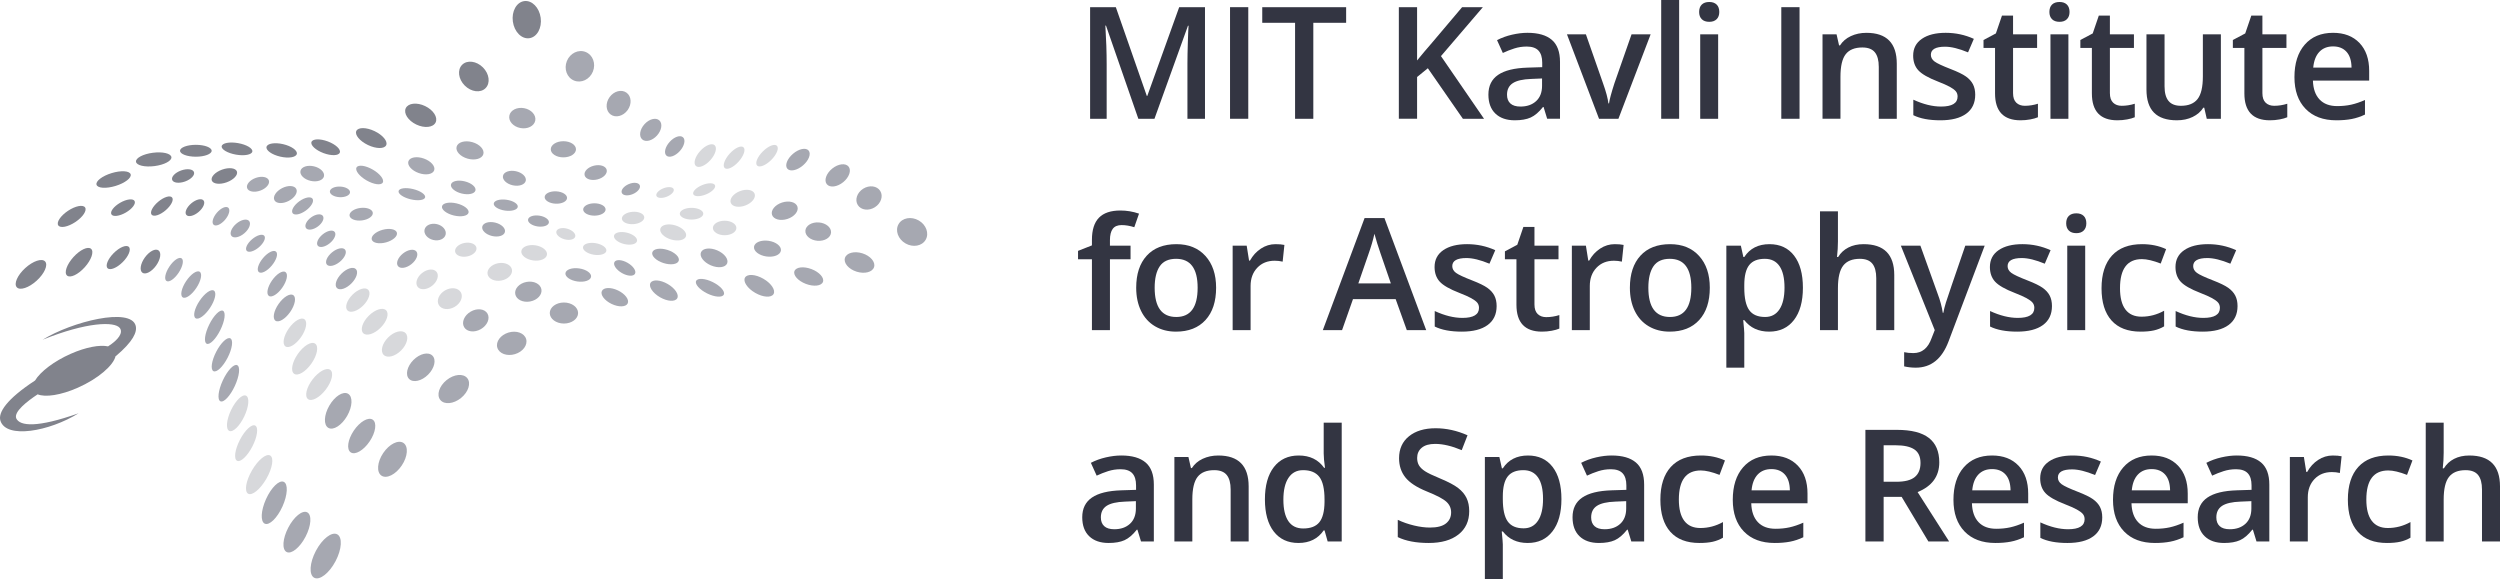<?xml version="1.0" encoding="utf-8"?>
<!-- Generator: Adobe Illustrator 23.0.3, SVG Export Plug-In . SVG Version: 6.00 Build 0)  -->
<svg version="1.1" id="Layer_1" xmlns="http://www.w3.org/2000/svg" xmlns:xlink="http://www.w3.org/1999/xlink" x="0px" y="0px"
	 viewBox="0 0 800 185.283" enable-background="new 0 0 800 185.283" xml:space="preserve">
<g>
	<g>
		<path fill="#333542" d="M364.268,38.006L353.912,8.183h-0.196c0.277,4.429,0.416,8.582,0.416,12.457v17.367h-5.3V2.296h8.232
			l9.917,28.407h0.146l10.211-28.407h8.256v35.71h-5.618v-17.66c0-1.775,0.045-4.087,0.134-6.936c0.09-2.85,0.167-4.576,0.232-5.178
			h-0.194l-10.723,29.775L364.268,38.006L364.268,38.006z"/>
		<path fill="#333542" d="M393.61,38.006V2.296h5.838v35.71H393.61z"/>
		<path fill="#333542" d="M420.261,38.006h-5.838V7.303H403.92V2.296h26.844v5.007h-10.503L420.261,38.006L420.261,38.006z"/>
		<path fill="#333542" d="M474.887,38.006h-6.765l-11.211-16.17l-3.444,2.808v13.361h-5.838V2.296h5.838v17.049
			c1.594-1.954,3.183-3.835,4.762-5.642l9.648-11.407h6.643c-6.236,7.327-10.706,12.546-13.41,15.657L474.887,38.006z"/>
		<path fill="#333542" d="M495.094,38.006l-1.148-3.762h-0.194c-1.304,1.645-2.613,2.765-3.933,3.359
			c-1.319,0.595-3.013,0.891-5.08,0.891c-2.654,0-4.726-0.716-6.215-2.149c-1.491-1.432-2.235-3.46-2.235-6.082
			c0-2.785,1.034-4.885,3.102-6.302s5.219-2.19,9.452-2.321l4.666-0.146v-1.442c0-1.726-0.404-3.016-1.21-3.871
			c-0.805-0.855-2.056-1.283-3.748-1.283c-1.385,0-2.711,0.203-3.982,0.61c-1.27,0.408-2.491,0.888-3.664,1.442l-1.857-4.104
			c1.466-0.765,3.07-1.347,4.812-1.747c1.742-0.399,3.386-0.598,4.934-0.598c3.435,0,6.028,0.75,7.78,2.247
			c1.75,1.499,2.625,3.851,2.625,7.059v18.197h-4.105V38.006z M486.546,34.099c2.084,0,3.757-0.582,5.019-1.747
			c1.261-1.164,1.893-2.796,1.893-4.897V25.11l-3.468,0.147c-2.704,0.097-4.669,0.549-5.899,1.356
			c-1.23,0.806-1.845,2.039-1.845,3.7c0,1.206,0.359,2.138,1.075,2.797C484.038,33.769,485.113,34.099,486.546,34.099z"/>
		<path fill="#333542" d="M511.688,38.006L501.43,10.992h6.057l5.496,15.705c0.945,2.638,1.515,4.771,1.711,6.4h0.194
			c0.146-1.173,0.717-3.306,1.711-6.4l5.495-15.705h6.107l-10.307,27.015L511.688,38.006L511.688,38.006z"/>
		<path fill="#333542" d="M537.324,38.006h-5.74V0h5.74V38.006z"/>
		<path fill="#333542" d="M543.723,3.835c0-1.026,0.28-1.815,0.842-2.369c0.562-0.553,1.364-0.83,2.405-0.83
			c1.01,0,1.796,0.277,2.357,0.83c0.562,0.554,0.844,1.344,0.844,2.369c0,0.977-0.282,1.747-0.844,2.308
			c-0.561,0.562-1.347,0.843-2.357,0.843c-1.041,0-1.843-0.281-2.405-0.843S543.723,4.812,543.723,3.835z M549.806,38.006h-5.74
			V10.992h5.74V38.006z"/>
		<path fill="#333542" d="M570.016,38.006V2.296h5.838v35.71H570.016z"/>
		<path fill="#333542" d="M606.971,38.006h-5.763v-16.61c0-2.084-0.421-3.64-1.258-4.665c-0.839-1.026-2.17-1.539-3.994-1.539
			c-2.426,0-4.202,0.717-5.325,2.149c-1.124,1.433-1.685,3.835-1.685,7.206v13.458h-5.741V10.992h4.494l0.806,3.542h0.292
			c0.814-1.286,1.97-2.279,3.469-2.98c1.498-0.7,3.159-1.05,4.982-1.05c6.48,0,9.721,3.298,9.721,9.893v17.609H606.971z"/>
		<path fill="#333542" d="M632.071,30.312c0,2.638-0.962,4.662-2.883,6.07c-1.922,1.409-4.673,2.113-8.256,2.113
			c-3.599,0-6.49-0.545-8.67-1.636V31.9c3.175,1.466,6.131,2.199,8.866,2.199c3.533,0,5.3-1.066,5.3-3.2
			c0-0.683-0.196-1.253-0.586-1.71c-0.39-0.455-1.034-0.928-1.929-1.417c-0.897-0.488-2.142-1.041-3.738-1.661
			c-3.111-1.205-5.214-2.41-6.315-3.615c-1.099-1.205-1.649-2.769-1.649-4.69c0-2.312,0.933-4.107,2.797-5.386
			c1.864-1.278,4.401-1.918,7.609-1.918c3.175,0,6.179,0.644,9.012,1.93l-1.857,4.323c-2.915-1.205-5.365-1.807-7.352-1.807
			c-3.029,0-4.544,0.863-4.544,2.589c0,0.847,0.395,1.563,1.185,2.149s2.512,1.393,5.166,2.418c2.23,0.864,3.851,1.653,4.862,2.369
			c1.008,0.717,1.757,1.543,2.247,2.479C631.827,27.89,632.071,29.01,632.071,30.312z"/>
		<path fill="#333542" d="M647.938,33.854c1.4,0,2.8-0.22,4.202-0.66v4.324c-0.636,0.277-1.453,0.509-2.455,0.696
			c-1.001,0.187-2.039,0.28-3.114,0.28c-5.439,0-8.159-2.866-8.159-8.598V15.339h-3.688v-2.54l3.958-2.1l1.953-5.716h3.542v6.009
			h7.695v4.347h-7.695V29.8c0,1.384,0.347,2.406,1.038,3.065C645.906,33.524,646.815,33.854,647.938,33.854z"/>
		<path fill="#333542" d="M655.805,3.835c0-1.026,0.28-1.815,0.842-2.369c0.562-0.553,1.364-0.83,2.405-0.83
			c1.01,0,1.796,0.277,2.357,0.83c0.562,0.554,0.844,1.344,0.844,2.369c0,0.977-0.282,1.747-0.844,2.308
			c-0.561,0.562-1.347,0.843-2.357,0.843c-1.041,0-1.843-0.281-2.405-0.843C656.085,5.581,655.805,4.812,655.805,3.835z
			 M661.888,38.006h-5.74V10.992h5.74V38.006z"/>
		<path fill="#333542" d="M678.927,33.854c1.4,0,2.8-0.22,4.202-0.66v4.324c-0.636,0.277-1.453,0.509-2.455,0.696
			c-1.001,0.187-2.039,0.28-3.114,0.28c-5.439,0-8.159-2.866-8.159-8.598V15.339h-3.688v-2.54l3.958-2.1l1.953-5.716h3.542v6.009
			h7.695v4.347h-7.695V29.8c0,1.384,0.347,2.406,1.038,3.065C676.895,33.524,677.804,33.854,678.927,33.854z"/>
		<path fill="#333542" d="M706.163,38.006l-0.805-3.542h-0.294c-0.797,1.254-1.934,2.239-3.408,2.955s-3.154,1.075-5.044,1.075
			c-3.272,0-5.715-0.814-7.327-2.442c-1.611-1.628-2.417-4.096-2.417-7.401V10.992h5.789V27.65c0,2.068,0.423,3.619,1.27,4.653
			c0.846,1.035,2.173,1.552,3.98,1.552c2.41,0,4.181-0.721,5.312-2.162c1.132-1.442,1.698-3.855,1.698-7.242V10.992h5.765v27.015
			L706.163,38.006L706.163,38.006z"/>
		<path fill="#333542" d="M727.728,33.854c1.4,0,2.8-0.22,4.202-0.66v4.324c-0.636,0.277-1.453,0.509-2.455,0.696
			c-1.001,0.187-2.039,0.28-3.114,0.28c-5.439,0-8.159-2.866-8.159-8.598V15.339h-3.688v-2.54l3.958-2.1l1.953-5.716h3.542v6.009
			h7.695v4.347h-7.695V29.8c0,1.384,0.347,2.406,1.038,3.065C725.696,33.524,726.605,33.854,727.728,33.854z"/>
		<path fill="#333542" d="M747.633,38.495c-4.202,0-7.487-1.225-9.856-3.676s-3.554-5.826-3.554-10.125
			c0-4.413,1.099-7.881,3.297-10.405c2.199-2.524,5.219-3.787,9.062-3.787c3.566,0,6.383,1.084,8.452,3.249
			c2.068,2.166,3.102,5.146,3.102,8.94v3.102h-18.002c0.081,2.622,0.79,4.637,2.125,6.045c1.335,1.409,3.216,2.113,5.643,2.113
			c1.596,0,3.082-0.15,4.458-0.451s2.853-0.803,4.434-1.503v4.665c-1.402,0.668-2.818,1.14-4.25,1.417
			C751.11,38.356,749.473,38.495,747.633,38.495z M746.583,14.851c-1.824,0-3.285,0.578-4.384,1.735
			c-1.1,1.156-1.756,2.842-1.967,5.056h12.262c-0.033-2.23-0.57-3.92-1.613-5.068C749.84,15.425,748.406,14.851,746.583,14.851z"/>
		<path fill="#333542" d="M361.777,82.968h-6.595v22.667h-5.765V82.968h-4.446v-2.686l4.446-1.759v-1.759
			c0-3.191,0.749-5.557,2.247-7.095s3.786-2.308,6.863-2.308c2.02,0,4.006,0.334,5.961,1.001l-1.515,4.347
			c-1.417-0.455-2.769-0.683-4.054-0.683c-1.304,0-2.252,0.403-2.847,1.209c-0.594,0.806-0.891,2.015-0.891,3.628v1.759h6.595
			L361.777,82.968L361.777,82.968z"/>
		<path fill="#333542" d="M389.155,92.079c0,4.413-1.132,7.857-3.395,10.332c-2.264,2.475-5.413,3.713-9.452,3.713
			c-2.524,0-4.755-0.57-6.693-1.71c-1.938-1.139-3.427-2.776-4.47-4.909c-1.041-2.133-1.563-4.608-1.563-7.425
			c0-4.38,1.124-7.8,3.371-10.259s5.413-3.689,9.501-3.689c3.909,0,7.002,1.258,9.282,3.774
			C388.016,84.422,389.155,87.813,389.155,92.079z M369.492,92.079c0,6.237,2.304,9.355,6.913,9.355
			c4.559,0,6.839-3.118,6.839-9.355c0-6.172-2.297-9.257-6.887-9.257c-2.411,0-4.157,0.798-5.24,2.394
			C370.033,86.812,369.492,89.099,369.492,92.079z"/>
		<path fill="#333542" d="M408.152,78.132c1.156,0,2.108,0.082,2.857,0.244l-0.561,5.349c-0.815-0.195-1.662-0.293-2.541-0.293
			c-2.295,0-4.157,0.749-5.581,2.247c-1.426,1.499-2.137,3.444-2.137,5.838v14.118h-5.741V78.621h4.494l0.757,4.762h0.294
			c0.895-1.612,2.063-2.89,3.505-3.835C404.94,78.604,406.491,78.132,408.152,78.132z"/>
		<path fill="#333542" d="M450.175,105.635l-3.566-9.917h-13.654l-3.493,9.917h-6.155l13.36-35.857h6.351l13.362,35.857
			C456.38,105.635,450.175,105.635,450.175,105.635z M445.071,90.687l-3.347-9.721c-0.244-0.651-0.582-1.677-1.013-3.077
			c-0.433-1.4-0.729-2.426-0.892-3.077c-0.44,2.003-1.084,4.193-1.929,6.57l-3.225,9.306L445.071,90.687L445.071,90.687z"/>
		<path fill="#333542" d="M478.921,97.941c0,2.638-0.962,4.662-2.883,6.07c-1.922,1.409-4.673,2.113-8.256,2.113
			c-3.599,0-6.49-0.545-8.67-1.636v-4.959c3.175,1.466,6.131,2.199,8.866,2.199c3.533,0,5.3-1.066,5.3-3.2
			c0-0.683-0.196-1.253-0.586-1.71c-0.39-0.455-1.034-0.928-1.929-1.417c-0.897-0.488-2.142-1.041-3.738-1.661
			c-3.111-1.205-5.215-2.41-6.315-3.615c-1.099-1.205-1.649-2.769-1.649-4.69c0-2.312,0.933-4.107,2.797-5.386
			c1.864-1.278,4.401-1.918,7.609-1.918c3.175,0,6.179,0.644,9.012,1.93l-1.857,4.323c-2.915-1.205-5.365-1.807-7.352-1.807
			c-3.029,0-4.544,0.863-4.544,2.589c0,0.847,0.395,1.563,1.185,2.149s2.512,1.393,5.166,2.418c2.23,0.864,3.851,1.653,4.862,2.369
			c1.008,0.717,1.757,1.543,2.247,2.479C478.677,95.519,478.921,96.639,478.921,97.941z"/>
		<path fill="#333542" d="M494.788,101.483c1.4,0,2.8-0.22,4.202-0.66v4.324c-0.636,0.277-1.453,0.509-2.455,0.696
			c-1.001,0.187-2.039,0.28-3.114,0.28c-5.439,0-8.159-2.866-8.159-8.598V82.968h-3.688v-2.54l3.958-2.1l1.953-5.716h3.542v6.009
			h7.695v4.347h-7.695v14.46c0,1.384,0.347,2.406,1.038,3.065C492.756,101.153,493.665,101.483,494.788,101.483z"/>
		<path fill="#333542" d="M516.7,78.132c1.156,0,2.108,0.082,2.857,0.244l-0.561,5.349c-0.815-0.195-1.662-0.293-2.541-0.293
			c-2.295,0-4.157,0.749-5.581,2.247c-1.426,1.499-2.137,3.444-2.137,5.838v14.118h-5.741V78.621h4.494l0.757,4.762h0.294
			c0.895-1.612,2.063-2.89,3.505-3.835C513.488,78.604,515.039,78.132,516.7,78.132z"/>
		<path fill="#333542" d="M547.137,92.079c0,4.413-1.132,7.857-3.396,10.332s-5.413,3.713-9.452,3.713
			c-2.524,0-4.755-0.57-6.693-1.71c-1.938-1.139-3.427-2.776-4.47-4.909c-1.041-2.133-1.563-4.608-1.563-7.425
			c0-4.38,1.124-7.8,3.371-10.259c2.247-2.459,5.413-3.689,9.501-3.689c3.909,0,7.002,1.258,9.282,3.774
			C545.997,84.422,547.137,87.813,547.137,92.079z M527.474,92.079c0,6.237,2.304,9.355,6.913,9.355
			c4.559,0,6.839-3.118,6.839-9.355c0-6.172-2.297-9.257-6.887-9.257c-2.411,0-4.156,0.798-5.24,2.394
			C528.015,86.812,527.474,89.099,527.474,92.079z"/>
		<path fill="#333542" d="M566.133,106.124c-3.42,0-6.074-1.229-7.962-3.688h-0.342c0.228,2.279,0.342,3.664,0.342,4.152v11.065
			h-5.74V78.621h4.64c0.131,0.505,0.399,1.71,0.806,3.615h0.294c1.79-2.735,4.478-4.104,8.06-4.104c3.37,0,5.997,1.221,7.878,3.664
			s2.821,5.871,2.821,10.284s-0.957,7.857-2.871,10.332C572.147,104.886,569.505,106.124,566.133,106.124z M564.741,82.822
			c-2.28,0-3.944,0.668-4.995,2.003c-1.05,1.335-1.575,3.469-1.575,6.399v0.855c0,3.289,0.52,5.671,1.563,7.144
			c1.041,1.474,2.743,2.211,5.104,2.211c1.986,0,3.518-0.815,4.592-2.443c1.075-1.628,1.613-3.949,1.613-6.961
			c0-3.028-0.534-5.321-1.601-6.876C568.376,83.6,566.809,82.822,564.741,82.822z"/>
		<path fill="#333542" d="M606.163,105.635H600.4v-16.61c0-2.084-0.421-3.64-1.258-4.665c-0.839-1.026-2.17-1.539-3.994-1.539
			c-2.41,0-4.181,0.72-5.312,2.162c-1.132,1.441-1.697,3.855-1.697,7.242v13.41h-5.74V67.629h5.74v9.648
			c0,1.547-0.098,3.2-0.294,4.958h0.366c0.782-1.303,1.869-2.312,3.261-3.028c1.393-0.717,3.016-1.075,4.872-1.075
			c6.547,0,9.819,3.298,9.819,9.893L606.163,105.635L606.163,105.635z"/>
		<path fill="#333542" d="M608.276,78.621h6.253l5.496,15.314c0.83,2.183,1.383,4.234,1.661,6.156h0.194
			c0.148-0.895,0.416-1.983,0.806-3.261c0.392-1.279,2.46-7.349,6.205-18.209h6.205l-11.553,30.605
			c-2.101,5.618-5.603,8.427-10.504,8.427c-1.269,0-2.508-0.139-3.712-0.415v-4.543c0.862,0.195,1.848,0.293,2.955,0.293
			c2.768,0,4.714-1.604,5.838-4.812l1.001-2.54L608.276,78.621z"/>
		<path fill="#333542" d="M656.628,97.941c0,2.638-0.962,4.662-2.883,6.07c-1.922,1.409-4.673,2.113-8.256,2.113
			c-3.599,0-6.49-0.545-8.67-1.636v-4.959c3.175,1.466,6.131,2.199,8.866,2.199c3.533,0,5.3-1.066,5.3-3.2
			c0-0.683-0.196-1.253-0.586-1.71c-0.39-0.455-1.034-0.928-1.929-1.417c-0.897-0.488-2.142-1.041-3.738-1.661
			c-3.111-1.205-5.214-2.41-6.315-3.615c-1.099-1.205-1.649-2.769-1.649-4.69c0-2.312,0.933-4.107,2.797-5.386
			c1.864-1.278,4.401-1.918,7.609-1.918c3.175,0,6.179,0.644,9.012,1.93l-1.857,4.323c-2.915-1.205-5.365-1.807-7.352-1.807
			c-3.029,0-4.544,0.863-4.544,2.589c0,0.847,0.395,1.563,1.185,2.149s2.512,1.393,5.166,2.418c2.23,0.864,3.851,1.653,4.862,2.369
			c1.008,0.717,1.757,1.543,2.247,2.479C656.384,95.519,656.628,96.639,656.628,97.941z"/>
		<path fill="#333542" d="M661.179,71.464c0-1.026,0.28-1.815,0.842-2.369c0.562-0.553,1.364-0.83,2.405-0.83
			c1.01,0,1.796,0.277,2.357,0.83c0.562,0.554,0.844,1.344,0.844,2.369c0,0.977-0.282,1.747-0.844,2.308
			c-0.561,0.562-1.347,0.843-2.357,0.843c-1.041,0-1.843-0.281-2.405-0.843C661.46,73.21,661.179,72.441,661.179,71.464z
			 M667.262,105.635h-5.74V78.621h5.74V105.635z"/>
		<path fill="#333542" d="M684.996,106.124c-4.087,0-7.193-1.192-9.318-3.578s-3.188-5.81-3.188-10.272
			c0-4.543,1.112-8.036,3.334-10.479c2.223-2.442,5.436-3.664,9.636-3.664c2.85,0,5.415,0.53,7.694,1.588l-1.733,4.617
			c-2.426-0.944-4.429-1.417-6.009-1.417c-4.673,0-7.011,3.102-7.011,9.306c0,3.029,0.582,5.305,1.747,6.827
			c1.163,1.523,2.869,2.284,5.118,2.284c2.556,0,4.973-0.635,7.254-1.905v5.007c-1.026,0.602-2.12,1.034-3.285,1.295
			C688.07,105.993,686.657,106.124,684.996,106.124z"/>
		<path fill="#333542" d="M716.013,97.941c0,2.638-0.961,4.662-2.883,6.07c-1.922,1.409-4.673,2.113-8.256,2.113
			c-3.599,0-6.49-0.545-8.67-1.636v-4.959c3.175,1.466,6.131,2.199,8.866,2.199c3.533,0,5.3-1.066,5.3-3.2
			c0-0.683-0.196-1.253-0.586-1.71c-0.39-0.455-1.034-0.928-1.929-1.417c-0.897-0.488-2.142-1.041-3.738-1.661
			c-3.111-1.205-5.214-2.41-6.315-3.615c-1.099-1.205-1.649-2.769-1.649-4.69c0-2.312,0.933-4.107,2.797-5.386
			c1.864-1.278,4.401-1.918,7.609-1.918c3.175,0,6.179,0.644,9.012,1.93l-1.857,4.323c-2.915-1.205-5.365-1.807-7.352-1.807
			c-3.029,0-4.544,0.863-4.544,2.589c0,0.847,0.395,1.563,1.185,2.149s2.512,1.393,5.166,2.418c2.23,0.864,3.851,1.653,4.862,2.369
			c1.008,0.717,1.757,1.543,2.247,2.479C715.769,95.519,716.013,96.639,716.013,97.941z"/>
		<path fill="#333542" d="M365.123,173.265l-1.148-3.762h-0.194c-1.304,1.645-2.613,2.765-3.934,3.359
			c-1.319,0.595-3.013,0.891-5.08,0.891c-2.654,0-4.726-0.716-6.215-2.149c-1.491-1.432-2.235-3.46-2.235-6.082
			c0-2.785,1.034-4.885,3.102-6.302s5.219-2.19,9.452-2.321l4.666-0.146v-1.442c0-1.726-0.404-3.016-1.21-3.871
			c-0.805-0.855-2.056-1.283-3.748-1.283c-1.385,0-2.711,0.203-3.982,0.61c-1.27,0.408-2.491,0.888-3.664,1.442l-1.857-4.104
			c1.466-0.765,3.07-1.347,4.812-1.747c1.742-0.399,3.386-0.598,4.934-0.598c3.435,0,6.028,0.75,7.78,2.247
			c1.75,1.499,2.625,3.851,2.625,7.059v18.197h-4.104V173.265z M356.575,169.357c2.084,0,3.757-0.582,5.019-1.747
			c1.261-1.164,1.893-2.796,1.893-4.897v-2.345l-3.468,0.147c-2.704,0.097-4.669,0.549-5.899,1.356
			c-1.23,0.806-1.845,2.039-1.845,3.7c0,1.206,0.359,2.138,1.075,2.797C354.067,169.027,355.141,169.357,356.575,169.357z"/>
		<path fill="#333542" d="M399.569,173.265h-5.763v-16.61c0-2.084-0.42-3.64-1.258-4.665c-0.839-1.026-2.17-1.539-3.994-1.539
			c-2.426,0-4.202,0.717-5.325,2.149c-1.124,1.433-1.685,3.835-1.685,7.206v13.458h-5.741v-27.015h4.494l0.806,3.542h0.292
			c0.814-1.286,1.97-2.279,3.469-2.98c1.498-0.7,3.159-1.05,4.982-1.05c6.48,0,9.721,3.298,9.721,9.893v17.611H399.569z"/>
		<path fill="#333542" d="M415.496,173.753c-3.37,0-6.001-1.221-7.89-3.664c-1.888-2.442-2.833-5.87-2.833-10.283
			c0-4.429,0.957-7.878,2.869-10.345c1.914-2.467,4.563-3.701,7.951-3.701c3.549,0,6.253,1.311,8.11,3.933h0.292
			c-0.277-1.937-0.414-3.469-0.414-4.592v-9.844h5.765v38.006h-4.496l-1.001-3.542h-0.268
			C421.741,172.41,419.045,173.753,415.496,173.753z M417.034,169.113c2.362,0,4.08-0.664,5.154-1.991
			c1.075-1.327,1.628-3.481,1.661-6.461v-0.806c0-3.403-0.553-5.821-1.661-7.254c-1.108-1.432-2.842-2.149-5.202-2.149
			c-2.019,0-3.575,0.818-4.666,2.455c-1.091,1.636-1.637,3.969-1.637,6.997c0,2.997,0.529,5.28,1.588,6.852
			C413.33,168.327,414.917,169.113,417.034,169.113z"/>
		<path fill="#333542" d="M470.149,163.568c0,3.175-1.148,5.667-3.445,7.474c-2.295,1.808-5.463,2.711-9.501,2.711
			c-4.039,0-7.344-0.626-9.917-1.881v-5.52c1.628,0.766,3.358,1.368,5.19,1.807c1.831,0.44,3.537,0.66,5.117,0.66
			c2.312,0,4.018-0.44,5.118-1.319c1.099-0.879,1.649-2.059,1.649-3.542c0-1.335-0.505-2.467-1.515-3.395
			c-1.01-0.928-3.094-2.027-6.253-3.297c-3.257-1.319-5.554-2.825-6.889-4.519c-1.335-1.693-2.003-3.729-2.003-6.107
			c0-2.98,1.058-5.325,3.175-7.034c2.117-1.71,4.958-2.565,8.526-2.565c3.42,0,6.823,0.75,10.209,2.247l-1.857,4.763
			c-3.175-1.335-6.009-2.003-8.5-2.003c-1.888,0-3.322,0.411-4.298,1.234c-0.977,0.823-1.466,1.909-1.466,3.261
			c0,0.928,0.196,1.722,0.586,2.381c0.392,0.659,1.034,1.283,1.931,1.869c0.895,0.586,2.506,1.359,4.836,2.32
			c2.621,1.091,4.542,2.109,5.765,3.053c1.221,0.944,2.116,2.011,2.686,3.2C469.864,160.556,470.149,161.956,470.149,163.568z"/>
		<path fill="#333542" d="M488.862,173.753c-3.42,0-6.074-1.229-7.962-3.688h-0.342c0.228,2.279,0.342,3.664,0.342,4.152v11.065
			h-5.74V146.25h4.64c0.131,0.505,0.399,1.71,0.806,3.615h0.294c1.79-2.735,4.478-4.104,8.06-4.104c3.37,0,5.997,1.221,7.878,3.664
			c1.881,2.443,2.821,5.871,2.821,10.284s-0.957,7.857-2.871,10.332C494.875,172.516,492.233,173.753,488.862,173.753z
			 M487.47,150.452c-2.28,0-3.944,0.668-4.994,2.003s-1.575,3.469-1.575,6.399v0.855c0,3.289,0.52,5.671,1.563,7.144
			c1.041,1.474,2.743,2.211,5.104,2.211c1.986,0,3.518-0.815,4.592-2.443c1.075-1.628,1.613-3.949,1.613-6.961
			c0-3.028-0.534-5.321-1.601-6.876C491.105,151.229,489.537,150.452,487.47,150.452z"/>
		<path fill="#333542" d="M522.018,173.265l-1.148-3.762h-0.194c-1.304,1.645-2.613,2.765-3.933,3.359
			c-1.319,0.595-3.013,0.891-5.08,0.891c-2.654,0-4.726-0.716-6.215-2.149c-1.491-1.432-2.235-3.46-2.235-6.082
			c0-2.785,1.034-4.885,3.102-6.302s5.219-2.19,9.452-2.321l4.666-0.146v-1.442c0-1.726-0.404-3.016-1.21-3.871
			c-0.805-0.855-2.056-1.283-3.748-1.283c-1.385,0-2.711,0.203-3.982,0.61c-1.27,0.408-2.491,0.888-3.664,1.442l-1.857-4.104
			c1.466-0.765,3.07-1.347,4.812-1.747c1.742-0.399,3.386-0.598,4.934-0.598c3.435,0,6.028,0.75,7.78,2.247
			c1.75,1.499,2.625,3.851,2.625,7.059v18.197h-4.105V173.265z M513.47,169.357c2.084,0,3.757-0.582,5.019-1.747
			c1.261-1.164,1.893-2.796,1.893-4.897v-2.345l-3.468,0.147c-2.704,0.097-4.669,0.549-5.899,1.356
			c-1.23,0.806-1.845,2.039-1.845,3.7c0,1.206,0.359,2.138,1.075,2.797C510.962,169.027,512.037,169.357,513.47,169.357z"/>
		<path fill="#333542" d="M543.826,173.753c-4.087,0-7.193-1.192-9.318-3.578s-3.188-5.81-3.188-10.272
			c0-4.543,1.112-8.036,3.334-10.479c2.223-2.442,5.436-3.664,9.636-3.664c2.85,0,5.415,0.53,7.694,1.588l-1.733,4.617
			c-2.426-0.944-4.429-1.417-6.009-1.417c-4.673,0-7.011,3.102-7.011,9.305c0,3.029,0.582,5.305,1.747,6.827
			c1.163,1.523,2.869,2.284,5.118,2.284c2.556,0,4.973-0.635,7.254-1.905v5.007c-1.026,0.602-2.12,1.034-3.285,1.295
			C546.9,173.623,545.486,173.753,543.826,173.753z"/>
		<path fill="#333542" d="M567.897,173.753c-4.202,0-7.487-1.225-9.856-3.676c-2.369-2.451-3.554-5.826-3.554-10.125
			c0-4.413,1.099-7.881,3.297-10.405c2.199-2.524,5.219-3.787,9.062-3.787c3.566,0,6.383,1.084,8.452,3.249
			c2.068,2.166,3.102,5.146,3.102,8.94v3.102h-18.002c0.081,2.622,0.79,4.637,2.125,6.045c1.335,1.409,3.216,2.113,5.643,2.113
			c1.596,0,3.082-0.15,4.458-0.451c1.376-0.301,2.853-0.803,4.434-1.503v4.665c-1.402,0.668-2.818,1.14-4.25,1.417
			C571.374,173.615,569.737,173.753,567.897,173.753z M566.846,150.11c-1.824,0-3.285,0.578-4.384,1.735
			c-1.1,1.156-1.756,2.842-1.967,5.056h12.262c-0.033-2.23-0.57-3.92-1.613-5.068C570.103,150.684,568.67,150.11,566.846,150.11z"/>
		<path fill="#333542" d="M602.765,159.001v14.265h-5.838v-35.71h10.088c4.607,0,8.019,0.864,10.233,2.589
			c2.215,1.726,3.323,4.331,3.323,7.816c0,4.445-2.313,7.612-6.937,9.501l10.087,15.803h-6.643L608.528,159h-5.763V159.001z
			 M602.765,154.164h4.054c2.719,0,4.69-0.505,5.911-1.515c1.221-1.009,1.833-2.507,1.833-4.494c0-2.019-0.66-3.469-1.979-4.348
			c-1.319-0.879-3.307-1.319-5.961-1.319h-3.858L602.765,154.164L602.765,154.164z"/>
		<path fill="#333542" d="M638.516,173.753c-4.202,0-7.487-1.225-9.856-3.676c-2.369-2.451-3.554-5.826-3.554-10.125
			c0-4.413,1.099-7.881,3.297-10.405c2.199-2.524,5.219-3.787,9.062-3.787c3.566,0,6.383,1.084,8.452,3.249
			c2.068,2.166,3.102,5.146,3.102,8.94v3.102h-18.002c0.081,2.622,0.79,4.637,2.125,6.045c1.335,1.409,3.216,2.113,5.643,2.113
			c1.596,0,3.082-0.15,4.458-0.451c1.376-0.301,2.853-0.803,4.434-1.503v4.665c-1.402,0.668-2.818,1.14-4.25,1.417
			C641.993,173.615,640.356,173.753,638.516,173.753z M637.465,150.11c-1.824,0-3.285,0.578-4.384,1.735
			c-1.1,1.156-1.756,2.842-1.967,5.056h12.262c-0.033-2.23-0.57-3.92-1.613-5.068C640.722,150.684,639.289,150.11,637.465,150.11z"
			/>
		<path fill="#333542" d="M672.719,165.571c0,2.638-0.961,4.662-2.883,6.07c-1.922,1.409-4.673,2.113-8.256,2.113
			c-3.599,0-6.49-0.545-8.67-1.636v-4.959c3.175,1.466,6.131,2.199,8.866,2.199c3.533,0,5.3-1.066,5.3-3.2
			c0-0.683-0.196-1.253-0.586-1.71c-0.39-0.455-1.034-0.928-1.929-1.417c-0.897-0.488-2.142-1.041-3.738-1.661
			c-3.111-1.205-5.215-2.41-6.315-3.615c-1.099-1.205-1.649-2.769-1.649-4.69c0-2.312,0.933-4.107,2.797-5.386
			c1.864-1.278,4.401-1.918,7.609-1.918c3.175,0,6.179,0.644,9.012,1.93l-1.857,4.323c-2.915-1.205-5.365-1.807-7.352-1.807
			c-3.029,0-4.544,0.863-4.544,2.589c0,0.847,0.395,1.563,1.185,2.149s2.512,1.393,5.166,2.418c2.231,0.864,3.851,1.653,4.862,2.369
			c1.008,0.717,1.757,1.543,2.247,2.479C672.475,163.149,672.719,164.269,672.719,165.571z"/>
		<path fill="#333542" d="M689.57,173.753c-4.202,0-7.487-1.225-9.856-3.676c-2.369-2.451-3.554-5.826-3.554-10.125
			c0-4.413,1.099-7.881,3.298-10.405s5.219-3.787,9.062-3.787c3.566,0,6.383,1.084,8.452,3.249c2.068,2.166,3.102,5.146,3.102,8.94
			v3.102h-18.002c0.081,2.622,0.79,4.637,2.125,6.045c1.335,1.409,3.216,2.113,5.643,2.113c1.596,0,3.082-0.15,4.458-0.451
			c1.376-0.301,2.853-0.803,4.434-1.503v4.665c-1.402,0.668-2.818,1.14-4.25,1.417C693.047,173.615,691.41,173.753,689.57,173.753z
			 M688.519,150.11c-1.824,0-3.285,0.578-4.384,1.735c-1.1,1.156-1.756,2.842-1.967,5.056h12.262c-0.033-2.23-0.57-3.92-1.613-5.068
			C691.776,150.684,690.343,150.11,688.519,150.11z"/>
		<path fill="#333542" d="M722.076,173.265l-1.148-3.762h-0.194c-1.304,1.645-2.613,2.765-3.934,3.359
			c-1.319,0.595-3.013,0.891-5.08,0.891c-2.654,0-4.726-0.716-6.215-2.149c-1.49-1.432-2.235-3.46-2.235-6.082
			c0-2.785,1.034-4.885,3.102-6.302s5.219-2.19,9.452-2.321l4.666-0.146v-1.442c0-1.726-0.404-3.016-1.21-3.871
			c-0.805-0.855-2.056-1.283-3.748-1.283c-1.385,0-2.711,0.203-3.982,0.61c-1.27,0.408-2.491,0.888-3.664,1.442l-1.857-4.104
			c1.466-0.765,3.07-1.347,4.812-1.747c1.742-0.399,3.386-0.598,4.934-0.598c3.435,0,6.028,0.75,7.78,2.247
			c1.75,1.499,2.625,3.851,2.625,7.059v18.197h-4.104V173.265z M713.528,169.357c2.084,0,3.757-0.582,5.019-1.747
			c1.261-1.164,1.893-2.796,1.893-4.897v-2.345l-3.468,0.147c-2.704,0.097-4.669,0.549-5.899,1.356
			c-1.23,0.806-1.845,2.039-1.845,3.7c0,1.206,0.359,2.138,1.075,2.797C711.02,169.027,712.095,169.357,713.528,169.357z"/>
		<path fill="#333542" d="M746.458,145.762c1.156,0,2.108,0.082,2.857,0.244l-0.561,5.349c-0.815-0.195-1.662-0.293-2.541-0.293
			c-2.295,0-4.157,0.749-5.581,2.247c-1.426,1.499-2.137,3.444-2.137,5.838v14.118h-5.74V146.25h4.494l0.757,4.762h0.294
			c0.895-1.612,2.063-2.89,3.505-3.835C743.246,146.234,744.797,145.762,746.458,145.762z"/>
		<path fill="#333542" d="M763.821,173.753c-4.087,0-7.193-1.192-9.318-3.578s-3.187-5.81-3.187-10.272
			c0-4.543,1.112-8.036,3.334-10.479c2.223-2.442,5.436-3.664,9.636-3.664c2.85,0,5.415,0.53,7.694,1.588l-1.733,4.617
			c-2.426-0.944-4.429-1.417-6.009-1.417c-4.674,0-7.011,3.102-7.011,9.305c0,3.029,0.582,5.305,1.747,6.827
			c1.163,1.523,2.87,2.284,5.118,2.284c2.556,0,4.973-0.635,7.254-1.905v5.007c-1.026,0.602-2.12,1.034-3.285,1.295
			C766.895,173.623,765.482,173.753,763.821,173.753z"/>
		<path fill="#333542" d="M800,173.265h-5.763v-16.61c0-2.084-0.42-3.64-1.258-4.665c-0.839-1.026-2.17-1.539-3.994-1.539
			c-2.41,0-4.181,0.72-5.312,2.162c-1.132,1.441-1.697,3.855-1.697,7.242v13.41h-5.741v-38.006h5.741v9.648
			c0,1.547-0.098,3.2-0.294,4.958h0.366c0.782-1.303,1.869-2.312,3.261-3.028c1.393-0.717,3.016-1.075,4.872-1.075
			c6.547,0,9.819,3.298,9.819,9.893V173.265z"/>
	</g>
	<g>
		
			<ellipse transform="matrix(0.991 -0.136 0.136 0.991 0.722 23.026)" fill="#81838C" cx="168.513" cy="6.239" rx="4.494" ry="5.992"/>
		
			<ellipse transform="matrix(0.376 -0.926 0.926 0.376 96.204 185.164)" fill="#A6A8B1" cx="185.632" cy="21.127" rx="4.937" ry="4.494"/>
		
			<ellipse transform="matrix(0.587 -0.81 0.81 0.587 54.889 173.971)" fill="#A6A8B1" cx="197.91" cy="33.202" rx="4.314" ry="3.556"/>
		
			<ellipse transform="matrix(0.67 -0.742 0.742 0.67 37.844 168.277)" fill="#A6A8B1" cx="208.3" cy="41.55" rx="4.095" ry="2.702"/>
		
			<ellipse transform="matrix(0.67 -0.742 0.742 0.67 36.432 175.732)" fill="#A6A8B1" cx="215.984" cy="46.865" rx="3.957" ry="2.192"/>
		
			<ellipse transform="matrix(0.67 -0.742 0.742 0.67 37.489 183.944)" fill="#D7D8DB" cx="225.754" cy="49.781" rx="4.479" ry="2.192"/>
		
			<ellipse transform="matrix(0.67 -0.742 0.742 0.67 40.037 191.018)" fill="#D7D8DB" cx="234.989" cy="50.451" rx="4.479" ry="1.917"/>
		
			<ellipse transform="matrix(0.707 -0.707 0.707 0.707 36.687 188.168)" fill="#D7D8DB" cx="245.483" cy="49.799" rx="4.479" ry="1.917"/>
		
			<ellipse transform="matrix(0.76 -0.649 0.649 0.76 28.111 178.137)" fill="#A6A8B1" cx="255.47" cy="50.972" rx="4.479" ry="2.455"/>
		
			<ellipse transform="matrix(0.777 -0.63 0.63 0.777 24.517 181.343)" fill="#A6A8B1" cx="267.953" cy="56.103" rx="4.479" ry="2.795"/>
		
			<ellipse transform="matrix(0.846 -0.533 0.533 0.846 8.947 157.924)" fill="#A6A8B1" cx="278.15" cy="63.457" rx="4.241" ry="3.505"/>
		
			<ellipse transform="matrix(0.5 -0.866 0.866 0.5 81.665 289.884)" fill="#A6A8B1" cx="291.883" cy="74.217" rx="4.241" ry="5.007"/>
		
			<ellipse transform="matrix(0.707 -0.707 0.707 0.707 27.121 114.395)" fill="#81838C" cx="151.647" cy="24.46" rx="4.11" ry="5.295"/>
		
			<ellipse transform="matrix(0.431 -0.902 0.902 0.431 43.386 142.446)" fill="#81838C" cx="134.617" cy="36.828" rx="3.276" ry="5.295"/>
		
			<ellipse transform="matrix(0.431 -0.902 0.902 0.431 27.801 132.324)" fill="#81838C" cx="118.801" cy="44.123" rx="2.462" ry="5.295"/>
		
			<ellipse transform="matrix(0.351 -0.936 0.936 0.351 23.508 128.173)" fill="#81838C" cx="104.261" cy="47.12" rx="1.993" ry="4.843"/>
		
			<ellipse transform="matrix(0.226 -0.974 0.974 0.226 22.916 125.037)" fill="#81838C" cx="90.124" cy="48.101" rx="2.049" ry="4.978"/>
		
			<ellipse transform="matrix(0.172 -0.985 0.985 0.172 15.883 114.156)" fill="#81838C" cx="75.848" cy="47.63" rx="1.872" ry="4.978"/>
		<ellipse fill="#81838C" cx="62.672" cy="48.245" rx="5.058" ry="1.902"/>
		
			<ellipse transform="matrix(0.992 -0.129 0.129 0.992 -6.175 6.781)" fill="#81838C" cx="49.174" cy="50.986" rx="5.713" ry="2.148"/>
		
			<ellipse transform="matrix(0.956 -0.292 0.292 0.956 -15.205 13.143)" fill="#81838C" cx="36.379" cy="57.454" rx="5.713" ry="2.148"/>
		
			<ellipse transform="matrix(0.832 -0.555 0.555 0.832 -34.574 24.374)" fill="#81838C" cx="22.936" cy="69.242" rx="5.16" ry="2.148"/>
		<ellipse transform="matrix(0.866 -0.5 0.5 0.866 -27.953 28.582)" fill="#81838C" cx="39.357" cy="66.45" rx="4.278" ry="1.81"/>
		
			<ellipse transform="matrix(0.764 -0.645 0.645 0.764 -30.326 48.966)" fill="#81838C" cx="51.803" cy="65.957" rx="4.278" ry="1.81"/>
		
			<ellipse transform="matrix(0.764 -0.645 0.645 0.764 -28.159 55.914)" fill="#81838C" cx="62.389" cy="66.467" rx="3.596" ry="1.81"/>
		
			<ellipse transform="matrix(0.649 -0.761 0.761 0.649 -27.801 78.105)" fill="#A6A8B1" cx="70.689" cy="69.161" rx="3.596" ry="1.729"/>
		
			<ellipse transform="matrix(0.76 -0.649 0.649 0.76 -29.038 67.509)" fill="#A6A8B1" cx="76.962" cy="73.103" rx="3.702" ry="2.003"/>
		
			<ellipse transform="matrix(0.76 -0.649 0.649 0.76 -30.945 71.797)" fill="#A6A8B1" cx="81.819" cy="77.831" rx="3.702" ry="1.688"/>
		
			<ellipse transform="matrix(0.641 -0.767 0.767 0.641 -33.607 95.727)" fill="#A6A8B1" cx="85.617" cy="83.821" rx="4.278" ry="1.846"/>
		
			<ellipse transform="matrix(0.572 -0.82 0.82 0.572 -36.566 111.656)" fill="#A6A8B1" cx="88.725" cy="90.872" rx="4.65" ry="2.007"/>
		
			<ellipse transform="matrix(0.572 -0.82 0.82 0.572 -41.867 116.828)" fill="#A6A8B1" cx="91.031" cy="98.538" rx="4.985" ry="2.258"/>
		
			<ellipse transform="matrix(0.572 -0.82 0.82 0.572 -46.95 122.993)" fill="#D7D8DB" cx="94.398" cy="106.492" rx="5.301" ry="2.401"/>
		
			<ellipse transform="matrix(0.572 -0.82 0.82 0.572 -52.413 129.097)" fill="#D7D8DB" cx="97.516" cy="114.78" rx="5.881" ry="2.664"/>
		
			<ellipse transform="matrix(0.607 -0.795 0.795 0.607 -57.627 129.54)" fill="#D7D8DB" cx="102.092" cy="123.005" rx="5.881" ry="2.664"/>
		
			<ellipse transform="matrix(0.5 -0.866 0.866 0.5 -59.731 159.456)" fill="#A6A8B1" cx="108.23" cy="131.458" rx="6.304" ry="3.295"/>
		
			<ellipse transform="matrix(0.558 -0.83 0.83 0.558 -64.687 157.692)" fill="#A6A8B1" cx="115.731" cy="139.588" rx="6.304" ry="3.068"/>
		
			<ellipse transform="matrix(0.558 -0.83 0.83 0.558 -66.524 169.149)" fill="#A6A8B1" cx="125.571" cy="147.042" rx="6.304" ry="3.575"/>
		
			<ellipse transform="matrix(0.67 -0.742 0.742 0.67 -53.937 46.444)" fill="#81838C" cx="25.309" cy="83.933" rx="5.753" ry="2.434"/>
		
			<ellipse transform="matrix(0.707 -0.707 0.707 0.707 -47.199 50.903)" fill="#81838C" cx="37.845" cy="82.426" rx="4.817" ry="2.038"/>
		
			<ellipse transform="matrix(0.584 -0.812 0.812 0.584 -47.901 73.917)" fill="#81838C" cx="48.133" cy="83.671" rx="4.406" ry="2.218"/>
		
			<ellipse transform="matrix(0.554 -0.833 0.833 0.554 -47.029 84.828)" fill="#A6A8B1" cx="55.644" cy="86.3" rx="4.355" ry="1.778"/>
		
			<ellipse transform="matrix(0.554 -0.833 0.833 0.554 -48.554 91.537)" fill="#A6A8B1" cx="61.143" cy="91.078" rx="4.911" ry="1.962"/>
		
			<ellipse transform="matrix(0.554 -0.833 0.833 0.554 -51.913 97.977)" fill="#A6A8B1" cx="65.473" cy="97.432" rx="5.301" ry="2.018"/>
		
			<ellipse transform="matrix(0.443 -0.897 0.897 0.443 -55.636 119.931)" fill="#A6A8B1" cx="68.686" cy="104.734" rx="5.877" ry="1.98"/>
		
			<ellipse transform="matrix(0.457 -0.889 0.889 0.457 -62.386 124.822)" fill="#A6A8B1" cx="71.064" cy="113.519" rx="5.907" ry="2.06"/>
		
			<ellipse transform="matrix(0.42 -0.907 0.907 0.42 -68.757 137.61)" fill="#A6A8B1" cx="73.282" cy="122.597" rx="6.374" ry="2.12"/>
		
			<ellipse transform="matrix(0.43 -0.903 0.903 0.43 -76.094 144.022)" fill="#D7D8DB" cx="76.025" cy="132.281" rx="6.244" ry="2.344"/>
		
			<ellipse transform="matrix(0.457 -0.889 0.889 0.457 -83.365 147.07)" fill="#D7D8DB" cx="78.831" cy="141.847" rx="6.339" ry="2.259"/>
		
			<ellipse transform="matrix(0.5 -0.866 0.866 0.5 -90.059 147.756)" fill="#D7D8DB" cx="82.933" cy="151.872" rx="7.055" ry="2.664"/>
		
			<ellipse transform="matrix(0.412 -0.911 0.911 0.412 -94.941 174.59)" fill="#A6A8B1" cx="87.791" cy="160.849" rx="7.35" ry="2.884"/>
		
			<ellipse transform="matrix(0.461 -0.887 0.887 0.461 -99.818 176.148)" fill="#A6A8B1" cx="95.08" cy="170.235" rx="7.157" ry="3.125"/>
		
			<ellipse transform="matrix(0.467 -0.884 0.884 0.467 -101.698 187.044)" fill="#A6A8B1" cx="104.271" cy="177.862" rx="7.867" ry="3.555"/>
		
			<ellipse transform="matrix(0.739 -0.674 0.674 0.739 -56.574 29.572)" fill="#81838C" cx="9.879" cy="87.802" rx="6.13" ry="2.722"/>
		
			<ellipse transform="matrix(0.941 -0.338 0.338 0.941 -14.811 27.557)" fill="#81838C" cx="71.795" cy="56.346" rx="4.272" ry="2.16"/>
		
			<ellipse transform="matrix(0.941 -0.338 0.338 0.941 -15.587 23.094)" fill="#81838C" cx="58.58" cy="56.346" rx="3.708" ry="1.874"/>
		
			<ellipse transform="matrix(0.941 -0.338 0.338 0.941 -15.076 31.35)" fill="#A6A8B1" cx="82.563" cy="59.003" rx="3.689" ry="2.16"/>
		
			<ellipse transform="matrix(0.889 -0.457 0.457 0.889 -18.355 48.669)" fill="#A6A8B1" cx="91.358" cy="62.249" rx="3.935" ry="2.303"/>
		
			<ellipse transform="matrix(0.808 -0.589 0.589 0.808 -20.233 69.689)" fill="#A6A8B1" cx="96.833" cy="65.896" rx="3.935" ry="1.813"/>
		
			<ellipse transform="matrix(0.808 -0.589 0.589 0.808 -22.531 72.912)" fill="#A6A8B1" cx="100.63" cy="71.034" rx="3.327" ry="1.813"/>
		
			<ellipse transform="matrix(0.773 -0.635 0.635 0.773 -24.79 83.606)" fill="#A6A8B1" cx="104.342" cy="76.417" rx="3.486" ry="1.813"/>
		
			<ellipse transform="matrix(0.773 -0.635 0.635 0.773 -27.795 86.908)" fill="#A6A8B1" cx="107.45" cy="82.263" rx="3.768" ry="1.96"/>
		
			<ellipse transform="matrix(0.707 -0.707 0.707 0.707 -30.559 104.505)" fill="#A6A8B1" cx="110.87" cy="89.14" rx="4.294" ry="2.233"/>
		
			<ellipse transform="matrix(0.707 -0.707 0.707 0.707 -34.357 109.113)" fill="#D7D8DB" cx="114.532" cy="96.029" rx="4.686" ry="2.437"/>
		
			<ellipse transform="matrix(0.707 -0.707 0.707 0.707 -37.676 114.951)" fill="#D7D8DB" cx="119.92" cy="102.954" rx="5.177" ry="2.693"/>
		
			<ellipse transform="matrix(0.707 -0.707 0.707 0.707 -40.841 121.544)" fill="#D7D8DB" cx="126.297" cy="110.071" rx="4.939" ry="2.939"/>
		
			<ellipse transform="matrix(0.707 -0.707 0.707 0.707 -43.664 129.655)" fill="#A6A8B1" cx="134.675" cy="117.535" rx="5.276" ry="3.32"/>
		
			<ellipse transform="matrix(0.777 -0.629 0.629 0.777 -46.019 119.078)" fill="#A6A8B1" cx="145.271" cy="124.573" rx="5.55" ry="3.68"/>
		
			<ellipse transform="matrix(0.226 -0.974 0.974 0.226 23.258 140.305)" fill="#A6A8B1" cx="99.902" cy="55.52" rx="2.388" ry="3.861"/>
		
			<ellipse transform="matrix(0.5 -0.866 0.866 0.5 10.65 130.442)" fill="#A6A8B1" cx="118.293" cy="55.998" rx="1.993" ry="4.843"/>
		
			<ellipse transform="matrix(0.334 -0.943 0.943 0.334 39.752 162.4)" fill="#A6A8B1" cx="134.757" cy="53.079" rx="2.462" ry="4.369"/>
		
			<ellipse transform="matrix(0.234 -0.972 0.972 0.234 40.606 175.706)" fill="#A6A8B1" cx="131.785" cy="62.089" rx="1.687" ry="4.369"/>
		
			<ellipse transform="matrix(0.234 -0.972 0.972 0.234 46.506 192.958)" fill="#A6A8B1" cx="145.682" cy="66.972" rx="1.985" ry="4.369"/>
		
			<ellipse transform="matrix(0.234 -0.972 0.972 0.234 34.527 192.223)" fill="#A6A8B1" cx="139.226" cy="74.204" rx="2.603" ry="3.468"/>
		
			<ellipse transform="matrix(0.983 -0.185 0.185 0.983 -12.2 28.895)" fill="#D7D8DB" cx="148.996" cy="79.933" rx="3.468" ry="2.203"/>
		
			<ellipse transform="matrix(0.983 -0.185 0.185 0.983 -13.323 31.024)" fill="#D7D8DB" cx="159.866" cy="87.027" rx="3.968" ry="2.819"/>
		
			<ellipse transform="matrix(0.983 -0.185 0.185 0.983 -14.339 32.821)" fill="#A6A8B1" cx="169.004" cy="93.377" rx="4.255" ry="3.182"/>
		<ellipse fill="#A6A8B1" cx="180.459" cy="100.168" rx="4.534" ry="3.367"/>
		
			<ellipse transform="matrix(0.234 -0.972 0.972 0.234 49.733 209.737)" fill="#A6A8B1" cx="157.941" cy="73.313" rx="2.203" ry="3.727"/>
		
			<ellipse transform="matrix(0.142 -0.99 0.99 0.142 66.558 238.606)" fill="#D7D8DB" cx="170.89" cy="80.917" rx="2.449" ry="4.143"/>
		
			<ellipse transform="matrix(0.142 -0.99 0.99 0.142 71.669 258.636)" fill="#A6A8B1" cx="184.997" cy="87.984" rx="2.109" ry="4.143"/>
		
			<ellipse transform="matrix(0.434 -0.901 0.901 0.434 25.585 231.085)" fill="#A6A8B1" cx="196.769" cy="95.173" rx="2.389" ry="4.581"/>
		
			<ellipse transform="matrix(0.238 -0.971 0.971 0.238 54.797 189.62)" fill="#A6A8B1" cx="148.194" cy="59.902" rx="2.009" ry="4.033"/>
		
			<ellipse transform="matrix(0.043 -0.999 0.999 0.043 42.789 167.422)" fill="#A6A8B1" cx="108.768" cy="61.38" rx="1.7" ry="3.228"/>
		
			<ellipse transform="matrix(0.992 -0.123 0.123 0.992 -7.571 14.793)" fill="#A6A8B1" cx="115.643" cy="68.516" rx="3.751" ry="2.014"/>
		
			<ellipse transform="matrix(0.965 -0.264 0.264 0.965 -15.575 35.16)" fill="#A6A8B1" cx="122.934" cy="75.487" rx="4.169" ry="2.087"/>
		
			<ellipse transform="matrix(0.782 -0.623 0.623 0.782 -23.193 99.27)" fill="#A6A8B1" cx="130.328" cy="82.793" rx="3.763" ry="2.177"/>
		
			<ellipse transform="matrix(0.782 -0.623 0.623 0.782 -25.902 104.676)" fill="#D7D8DB" cx="136.702" cy="89.37" rx="3.859" ry="2.6"/>
		
			<ellipse transform="matrix(0.866 -0.5 0.5 0.866 -28.5 84.78)" fill="#D7D8DB" cx="143.948" cy="95.569" rx="4.068" ry="3.051"/>
		
			<ellipse transform="matrix(0.866 -0.5 0.5 0.866 -30.859 89.866)" fill="#A6A8B1" cx="152.259" cy="102.515" rx="4.321" ry="3.241"/>
		
			<ellipse transform="matrix(0.958 -0.288 0.288 0.958 -24.694 51.799)" fill="#A6A8B1" cx="163.693" cy="109.825" rx="4.81" ry="3.607"/>
		
			<ellipse transform="matrix(0.141 -0.99 0.99 0.141 74.03 216.624)" fill="#A6A8B1" cx="161.846" cy="65.652" rx="1.75" ry="3.877"/>
		
			<ellipse transform="matrix(0.141 -0.99 0.99 0.141 77.986 231.349)" fill="#A6A8B1" cx="172.31" cy="70.735" rx="1.75" ry="3.37"/>
		
			<ellipse transform="matrix(0.273 -0.962 0.962 0.273 59.59 228.622)" fill="#D7D8DB" cx="181.074" cy="74.88" rx="1.75" ry="3.13"/>
		
			<ellipse transform="matrix(0.163 -0.987 0.987 0.163 80.588 254.462)" fill="#D7D8DB" cx="190.27" cy="79.733" rx="1.872" ry="3.785"/>
		
			<ellipse transform="matrix(0.5 -0.866 0.866 0.5 25.711 215.993)" fill="#A6A8B1" cx="199.914" cy="85.73" rx="1.872" ry="3.785"/>
		
			<ellipse transform="matrix(0.5 -0.866 0.866 0.5 25.68 230.468)" fill="#A6A8B1" cx="212.433" cy="92.994" rx="2.451" ry="4.939"/>
		
			<ellipse transform="matrix(0.443 -0.896 0.896 0.443 44.012 254.978)" fill="#A6A8B1" cx="227.311" cy="92.051" rx="2.025" ry="4.939"/>
		
			<ellipse transform="matrix(0.234 -0.972 0.972 0.234 79.299 252.957)" fill="#D7D8DB" cx="200.114" cy="76.175" rx="1.872" ry="3.785"/>
		
			<ellipse transform="matrix(0.306 -0.952 0.952 0.306 69.689 259.704)" fill="#A6A8B1" cx="212.954" cy="82.058" rx="2.196" ry="4.439"/>
		
			<ellipse transform="matrix(0.268 -0.964 0.964 0.268 63.643 180.138)" fill="#A6A8B1" cx="150.339" cy="48.197" rx="2.746" ry="4.439"/>
		
			<ellipse transform="matrix(0.211 -0.977 0.977 0.211 74.161 205.92)" fill="#A6A8B1" cx="164.69" cy="57.002" rx="2.31" ry="3.734"/>
		
			<ellipse transform="matrix(0.049 -0.999 0.999 0.049 105.99 237.776)" fill="#A6A8B1" cx="177.846" cy="63.235" rx="1.979" ry="3.587"/>
		<ellipse fill="#A6A8B1" cx="190.205" cy="67.031" rx="3.587" ry="1.979"/>
		
			<ellipse transform="matrix(0.998 -0.071 0.071 0.998 -4.451 14.614)" fill="#D7D8DB" cx="202.495" cy="69.653" rx="3.587" ry="1.979"/>
		
			<ellipse transform="matrix(0.285 -0.959 0.959 0.285 82.627 259.687)" fill="#D7D8DB" cx="215.36" cy="74.465" rx="2.36" ry="4.276"/>
		
			<ellipse transform="matrix(0.394 -0.919 0.919 0.394 62.734 259.979)" fill="#A6A8B1" cx="228.445" cy="82.434" rx="2.608" ry="4.547"/>
		
			<ellipse transform="matrix(0.5 -0.866 0.866 0.5 42.283 256.149)" fill="#A6A8B1" cx="242.976" cy="91.455" rx="2.608" ry="5.272"/>
		
			<ellipse transform="matrix(0.186 -0.983 0.983 0.186 98.805 195.058)" fill="#A6A8B1" cx="167.151" cy="37.885" rx="3.233" ry="4.222"/>
		<ellipse fill="#A6A8B1" cx="180.281" cy="47.772" rx="4.035" ry="2.585"/>
		
			<ellipse transform="matrix(0.971 -0.239 0.239 0.971 -7.673 47.158)" fill="#A6A8B1" cx="190.613" cy="55.219" rx="3.638" ry="2.27"/>
		
			<ellipse transform="matrix(0.919 -0.394 0.394 0.919 -7.512 84.434)" fill="#A6A8B1" cx="201.875" cy="60.512" rx="3.123" ry="1.727"/>
		
			<ellipse transform="matrix(0.931 -0.365 0.365 0.931 -7.848 81.841)" fill="#D7D8DB" cx="212.827" cy="61.704" rx="2.961" ry="1.45"/>
		
			<ellipse transform="matrix(0.925 -0.38 0.38 0.925 -6.169 90.177)" fill="#D7D8DB" cx="225.326" cy="60.713" rx="3.758" ry="1.611"/>
		<ellipse fill="#D7D8DB" cx="221.293" cy="68.385" rx="3.758" ry="1.879"/>
		<ellipse fill="#D7D8DB" cx="231.884" cy="72.951" rx="3.758" ry="2.321"/>
		
			<ellipse transform="matrix(0.144 -0.99 0.99 0.144 131.298 311.278)" fill="#A6A8B1" cx="245.649" cy="79.715" rx="2.531" ry="4.348"/>
		
			<ellipse transform="matrix(0.356 -0.935 0.935 0.356 83.874 298.824)" fill="#A6A8B1" cx="258.691" cy="88.574" rx="2.531" ry="4.873"/>
		
			<ellipse transform="matrix(0.934 -0.357 0.357 0.934 -7.017 88.987)" fill="#D7D8DB" cx="237.692" cy="63.513" rx="4.085" ry="2.456"/>
		
			<ellipse transform="matrix(0.952 -0.306 0.306 0.952 -8.552 80.18)" fill="#A6A8B1" cx="251.116" cy="67.329" rx="4.272" ry="2.764"/>
		
			<ellipse transform="matrix(0.078 -0.997 0.997 0.078 167.545 329.275)" fill="#A6A8B1" cx="261.722" cy="74.091" rx="2.943" ry="4.119"/>
		
			<ellipse transform="matrix(0.3 -0.954 0.954 0.3 112.355 321.201)" fill="#A6A8B1" cx="275.064" cy="84.035" rx="3.078" ry="4.883"/>
		<path fill="#81838C" d="M43.419,104.227c-1.586-6.015-20.433-1.312-29.806,4.499c14.153-5.718,23.109-5.927,24.745-3.749
			c1.081,1.502-0.396,3.697-3.781,5.864c-2.64-0.567-7.084,0.231-11.928,2.371c-5.39,2.38-9.75,5.745-11.436,8.553
			c-9.121,5.97-11.875,10.265-11.084,12.844c1.826,5.946,15.64,3.455,25.013-2.357c-13.216,4.687-18.793,4.148-19.951,1.607
			c-0.806-2.115,3.497-5.453,6.863-7.675c2.439,1.016,7.383,0.297,12.822-2.105c6.477-2.86,11.471-7.142,12.117-10.17l0.054,0.065
			C42.622,109.265,43.948,106.232,43.419,104.227z"/>
	</g>
</g>
</svg>
